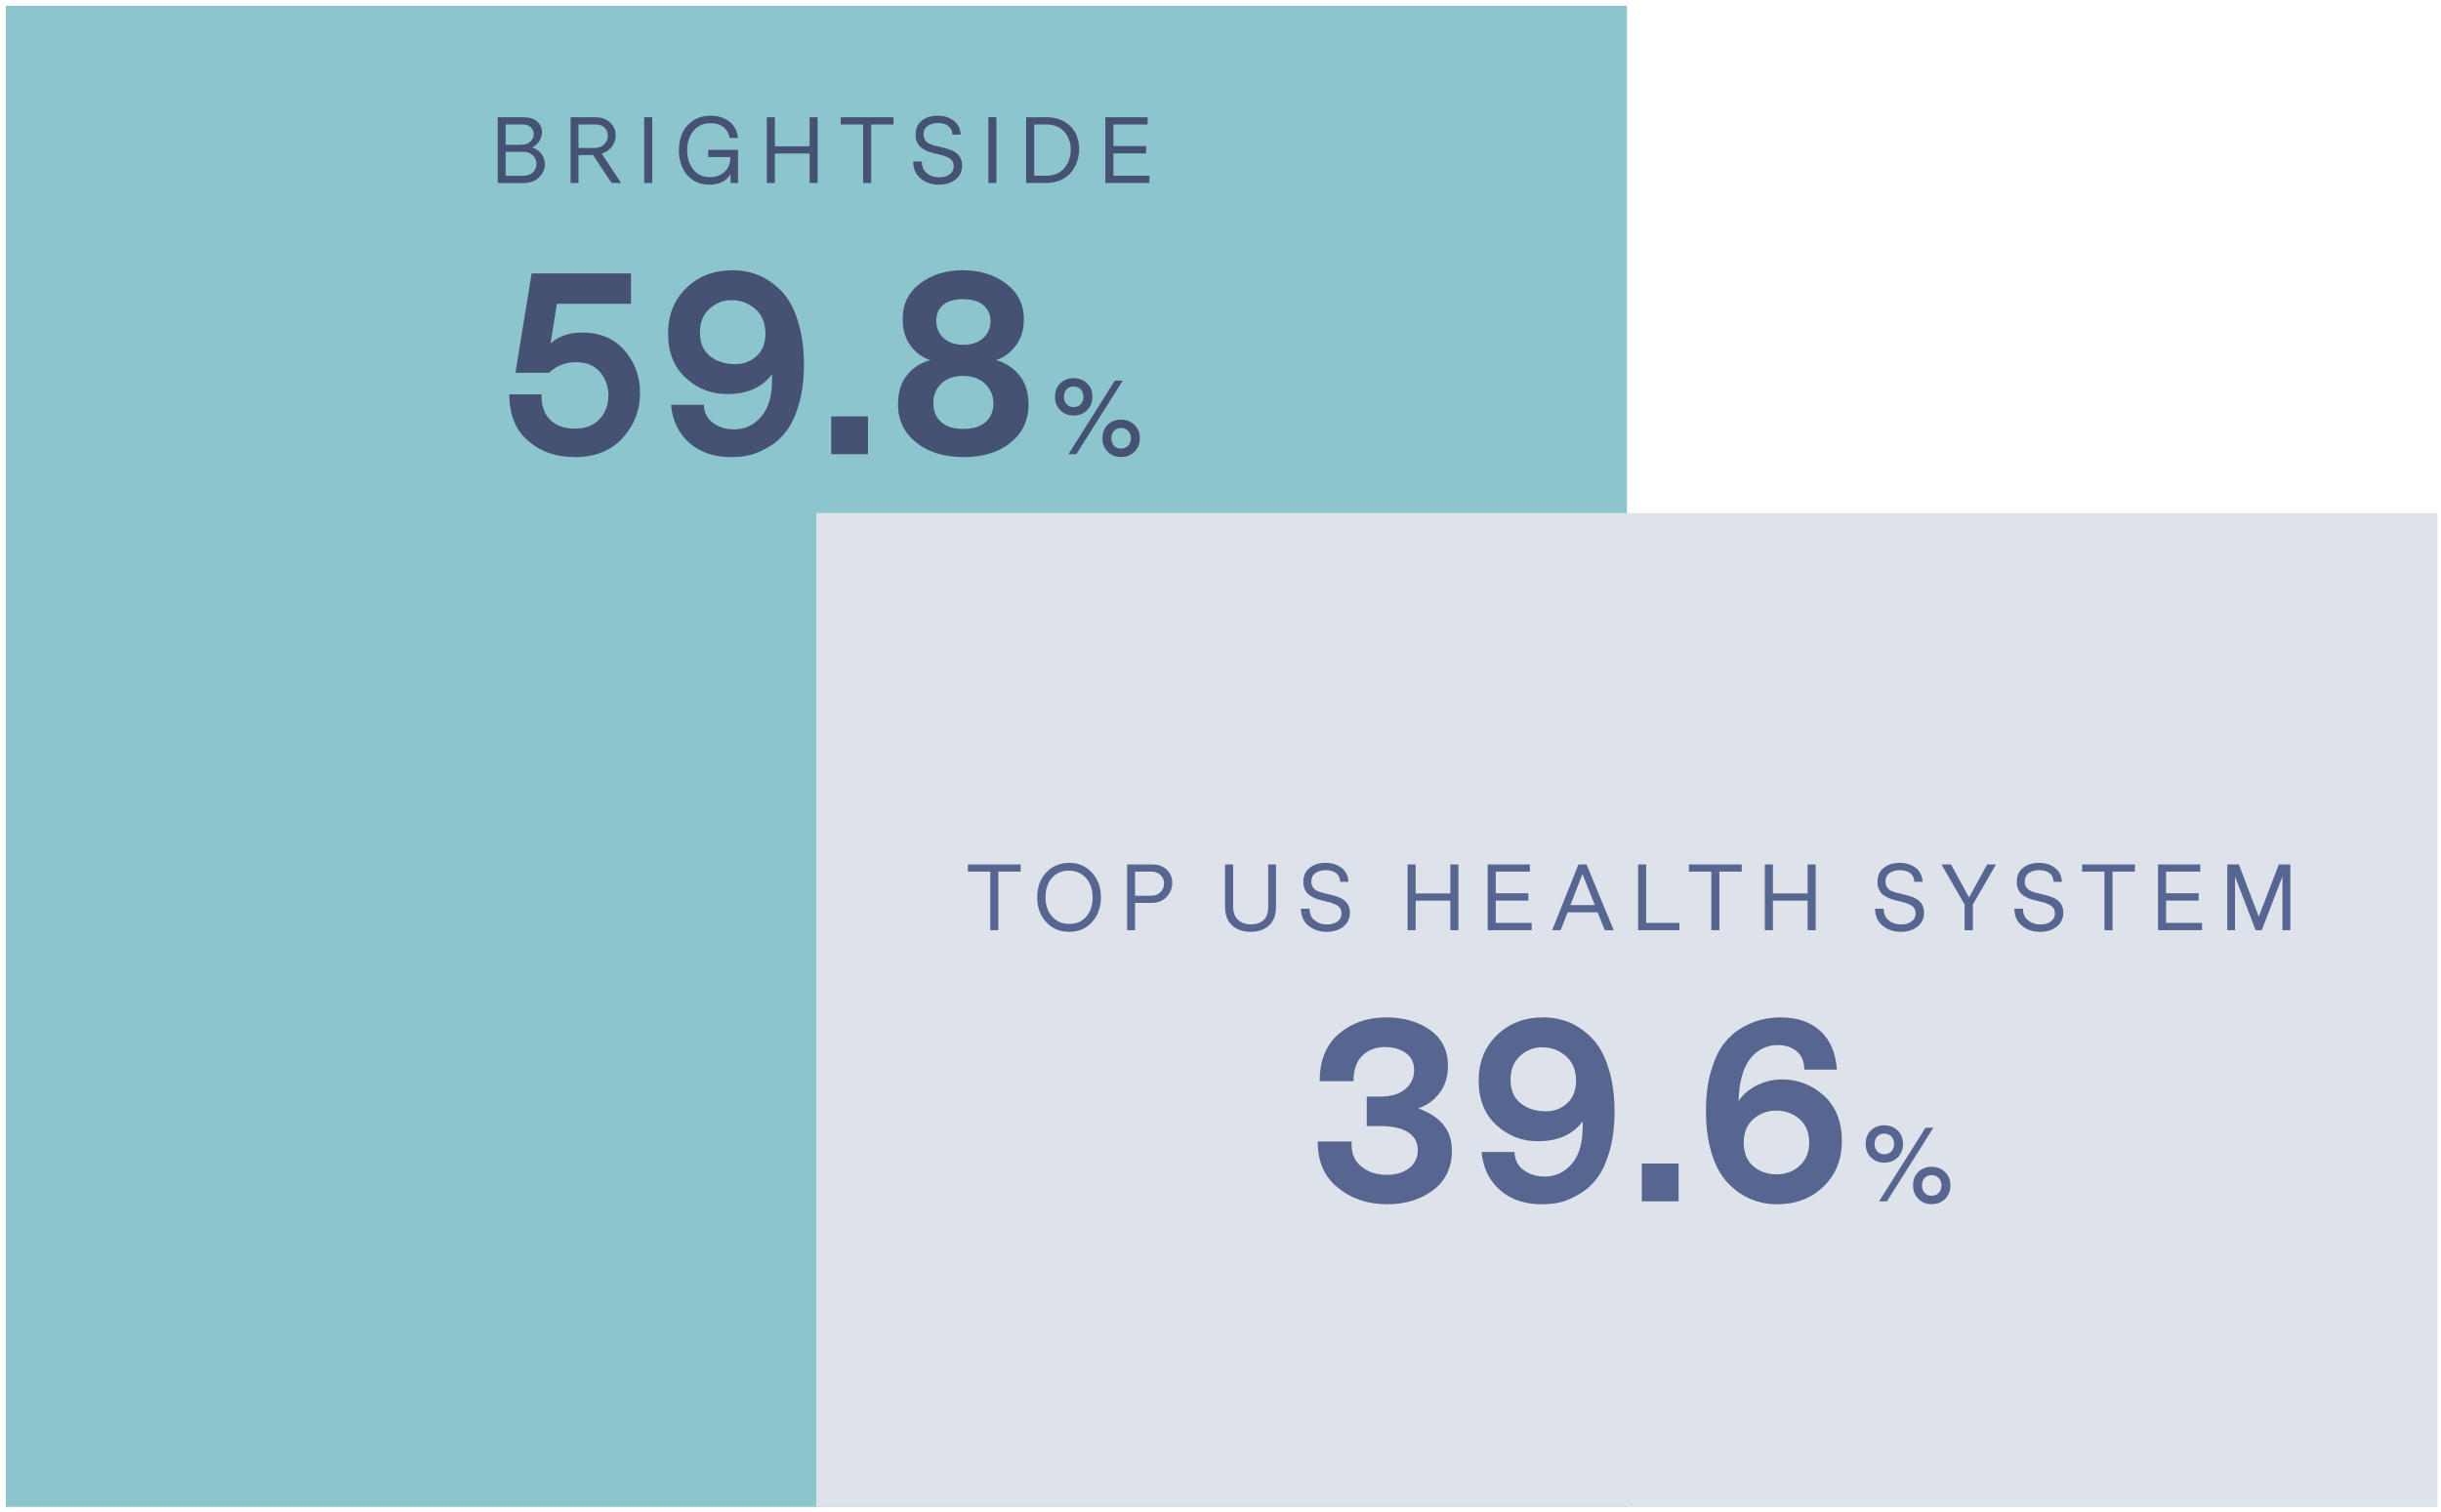 <?xml version="1.0" encoding="UTF-8"?> <svg xmlns="http://www.w3.org/2000/svg" width="234" height="145" viewBox="0 0 234 145" fill="none"><rect x="0.562" y="0.549" width="155.401" height="143.945" fill="#8CC5CC"></rect><rect x="78.26" y="49.194" width="155.401" height="95.303" fill="#DEE2EB"></rect><path d="M48.474 16.86V14.557H50.172C50.558 14.557 50.861 14.675 51.088 14.902C51.315 15.129 51.432 15.398 51.432 15.709C51.432 16.028 51.315 16.297 51.088 16.524C50.853 16.751 50.525 16.86 50.105 16.86H48.474ZM48.474 13.885V11.935H50.088C50.432 11.935 50.701 12.028 50.886 12.204C51.071 12.389 51.172 12.599 51.172 12.851C51.172 13.129 51.063 13.372 50.844 13.574C50.626 13.784 50.323 13.885 49.945 13.885H48.474ZM51.004 14.137C51.306 14.003 51.533 13.801 51.701 13.532C51.869 13.263 51.953 12.969 51.953 12.666C51.953 12.271 51.802 11.935 51.508 11.658C51.214 11.389 50.794 11.246 50.248 11.246H47.71V17.549L50.121 17.557H50.138C50.785 17.557 51.298 17.381 51.668 17.011C52.038 16.65 52.231 16.221 52.231 15.725C52.231 15.372 52.121 15.053 51.911 14.767C51.701 14.482 51.399 14.271 51.004 14.137ZM55.455 14.188V11.935H57.085C57.463 11.935 57.757 12.044 57.959 12.246C58.161 12.456 58.27 12.708 58.27 13.003C58.27 13.322 58.152 13.599 57.925 13.835C57.69 14.07 57.379 14.188 56.976 14.188H55.455ZM58.631 17.549H59.539L57.682 14.725C58.11 14.599 58.438 14.372 58.673 14.045C58.9 13.725 59.018 13.364 59.018 12.961C59.018 12.49 58.841 12.087 58.489 11.75C58.136 11.414 57.657 11.246 57.035 11.246H54.698V17.549H55.455V14.868H56.85L58.631 17.549ZM62.527 17.549V11.246H61.754V17.549H62.527ZM70.747 14.372H67.89V15.062H70.016C70.016 15.667 69.823 16.146 69.453 16.482C69.075 16.818 68.612 16.986 68.058 16.986C67.369 16.986 66.831 16.734 66.444 16.23C66.058 15.725 65.873 15.12 65.873 14.398C65.873 13.658 66.074 13.045 66.478 12.549C66.881 12.061 67.436 11.809 68.142 11.809C68.629 11.809 69.041 11.944 69.36 12.196C69.68 12.448 69.873 12.793 69.932 13.229H70.747C70.671 12.549 70.394 12.019 69.906 11.65C69.419 11.28 68.814 11.095 68.108 11.095C67.453 11.095 66.898 11.255 66.427 11.574C65.957 11.893 65.621 12.297 65.402 12.784C65.184 13.28 65.083 13.826 65.083 14.423C65.083 15.02 65.184 15.566 65.402 16.053C65.621 16.541 65.948 16.944 66.402 17.247C66.856 17.557 67.385 17.709 67.999 17.709C68.469 17.709 68.873 17.625 69.226 17.448C69.579 17.272 69.848 17.02 70.033 16.692V17.549H70.747V14.372ZM78.381 17.549V11.246H77.608V14.028H74.28V11.246H73.507V17.549H74.28V14.717H77.608V17.549H78.381ZM85.656 11.935V11.246H80.596V11.935H82.739V17.549H83.513V11.935H85.656ZM92.231 15.86C92.231 15.255 91.954 14.801 91.408 14.498C91.147 14.364 90.685 14.213 90.021 14.061C89.82 14.019 89.668 13.986 89.559 13.952C89.441 13.919 89.315 13.877 89.164 13.809C89.013 13.751 88.903 13.683 88.828 13.608C88.744 13.532 88.677 13.431 88.618 13.313C88.559 13.196 88.534 13.061 88.534 12.902C88.534 12.54 88.66 12.263 88.92 12.078C89.181 11.893 89.517 11.792 89.92 11.792C90.324 11.792 90.651 11.893 90.904 12.078C91.156 12.271 91.282 12.549 91.299 12.91H92.088C92.063 12.339 91.845 11.893 91.433 11.574C91.021 11.255 90.509 11.095 89.895 11.095C89.273 11.095 88.769 11.255 88.366 11.574C87.962 11.893 87.769 12.347 87.769 12.935C87.769 13.179 87.803 13.398 87.887 13.582C87.971 13.776 88.063 13.927 88.181 14.045C88.298 14.162 88.45 14.271 88.643 14.372C88.828 14.473 89.004 14.54 89.164 14.591C89.315 14.641 89.509 14.692 89.744 14.742C89.769 14.751 89.811 14.759 89.878 14.776C90.13 14.835 90.315 14.877 90.425 14.91C90.525 14.944 90.677 15.011 90.878 15.104C91.072 15.196 91.215 15.314 91.299 15.448C91.383 15.591 91.425 15.759 91.425 15.944C91.425 16.272 91.29 16.532 91.038 16.717C90.778 16.91 90.45 17.003 90.046 17.003C89.576 17.003 89.181 16.877 88.862 16.616C88.534 16.364 88.366 15.986 88.366 15.49H87.534C87.55 16.213 87.803 16.767 88.29 17.146C88.769 17.524 89.341 17.709 90.013 17.709C90.635 17.709 91.156 17.549 91.584 17.221C92.013 16.893 92.231 16.44 92.231 15.86ZM95.518 17.549V11.246H94.745V17.549H95.518ZM99.141 16.852V11.935H100.301C101.04 11.935 101.62 12.171 102.032 12.633C102.435 13.103 102.645 13.675 102.645 14.347C102.645 15.036 102.435 15.633 102.023 16.12C101.603 16.608 101.023 16.852 100.284 16.852H99.141ZM98.368 11.246V17.549H100.292C100.796 17.549 101.259 17.457 101.67 17.272C102.082 17.087 102.418 16.843 102.671 16.532C102.923 16.23 103.116 15.885 103.25 15.498C103.385 15.12 103.452 14.725 103.452 14.305C103.452 13.751 103.334 13.246 103.116 12.793C102.889 12.339 102.536 11.969 102.057 11.683C101.578 11.398 101.007 11.246 100.343 11.246H98.368ZM105.964 17.549H110.183V16.852H106.737V14.709H109.863V14.011H106.737V11.935H110.015V11.246H105.964V17.549ZM55.808 31.886C54.538 31.886 53.527 32.238 52.775 32.944L53.386 29.134H60.488V26.219H50.964L49.412 35.742H52.634C53.316 35.084 54.186 34.731 55.244 34.731C56.231 34.731 56.984 35.06 57.525 35.672C58.042 36.306 58.324 37.059 58.324 37.929C58.324 38.822 58.042 39.575 57.478 40.186C56.913 40.798 56.138 41.103 55.103 41.103C54.162 41.103 53.386 40.845 52.798 40.304C52.187 39.763 51.905 38.94 51.905 37.811H48.824C48.824 39.74 49.412 41.245 50.635 42.279C51.834 43.314 53.316 43.831 55.103 43.831C57.055 43.831 58.583 43.22 59.688 41.997C60.793 40.774 61.358 39.34 61.358 37.67C61.358 36.118 60.864 34.755 59.876 33.602C58.889 32.474 57.525 31.886 55.808 31.886ZM70.507 34.919C69.567 34.919 68.744 34.684 68.085 34.167C67.427 33.649 67.098 32.897 67.098 31.886C67.098 30.945 67.38 30.193 67.991 29.628C68.603 29.064 69.308 28.782 70.131 28.782C71.001 28.782 71.754 29.064 72.412 29.628C73.047 30.193 73.376 30.992 73.376 31.98C73.376 32.897 73.094 33.626 72.53 34.143C71.965 34.66 71.283 34.919 70.507 34.919ZM70.225 25.913C68.438 25.913 66.98 26.477 65.804 27.606C64.629 28.735 64.041 30.193 64.041 31.98C64.041 33.767 64.605 35.201 65.734 36.236C66.862 37.271 68.179 37.788 69.708 37.788C71.636 37.788 73.07 37.153 74.011 35.883V36.401C74.011 37.976 73.658 39.175 72.953 39.975C72.247 40.774 71.401 41.174 70.366 41.174C69.614 41.174 68.932 40.986 68.368 40.563C67.803 40.163 67.497 39.575 67.474 38.822H64.323C64.464 40.374 65.075 41.597 66.11 42.491C67.145 43.384 68.462 43.831 70.084 43.831C70.695 43.831 71.283 43.784 71.871 43.643C72.436 43.502 73.047 43.243 73.705 42.844C74.364 42.467 74.928 41.95 75.398 41.315C75.869 40.704 76.268 39.834 76.598 38.728C76.903 37.623 77.068 36.353 77.068 34.919C77.068 33.344 76.856 31.956 76.48 30.757C76.104 29.558 75.587 28.617 74.928 27.935C74.27 27.253 73.541 26.736 72.765 26.407C71.965 26.078 71.119 25.913 70.225 25.913ZM79.68 39.928V43.549H83.208V39.928H79.68ZM92.365 41.127C91.425 41.127 90.719 40.915 90.226 40.469C89.708 40.022 89.473 39.41 89.473 38.658C89.473 37.906 89.708 37.294 90.226 36.8C90.719 36.306 91.425 36.048 92.318 36.048C93.212 36.048 93.917 36.306 94.435 36.8C94.952 37.318 95.234 37.929 95.234 38.681C95.234 39.434 94.976 40.022 94.482 40.469C93.965 40.915 93.259 41.127 92.365 41.127ZM92.318 28.688C93.189 28.688 93.847 28.899 94.294 29.276C94.717 29.675 94.952 30.169 94.952 30.78C94.952 31.439 94.717 32.003 94.247 32.426C93.776 32.85 93.141 33.061 92.365 33.061C91.566 33.061 90.931 32.85 90.461 32.426C89.99 32.003 89.755 31.439 89.755 30.757C89.755 30.146 89.943 29.652 90.367 29.276C90.79 28.899 91.425 28.688 92.318 28.688ZM95.493 34.519C96.175 34.331 96.786 33.884 97.327 33.203C97.868 32.521 98.15 31.651 98.15 30.616C98.15 29.181 97.562 28.029 96.433 27.183C95.305 26.336 93.917 25.913 92.295 25.913C90.672 25.913 89.308 26.336 88.203 27.183C87.075 28.029 86.534 29.158 86.534 30.592C86.534 31.627 86.793 32.497 87.31 33.179C87.827 33.861 88.462 34.308 89.191 34.543C88.297 34.755 87.568 35.225 86.981 35.93C86.369 36.659 86.087 37.6 86.087 38.776C86.087 40.304 86.675 41.527 87.851 42.444C89.026 43.384 90.531 43.831 92.389 43.831C94.223 43.831 95.728 43.384 96.88 42.444C98.009 41.527 98.597 40.304 98.597 38.799C98.597 37.67 98.315 36.73 97.75 36.024C97.186 35.319 96.433 34.801 95.493 34.519ZM108.41 42.016C108.41 42.317 108.315 42.552 108.146 42.74C107.967 42.928 107.742 43.013 107.469 43.013C107.187 43.013 106.961 42.928 106.792 42.74C106.622 42.552 106.538 42.317 106.538 42.016C106.538 41.734 106.622 41.498 106.792 41.31C106.961 41.132 107.187 41.038 107.469 41.038C107.742 41.038 107.967 41.132 108.146 41.31C108.315 41.498 108.41 41.734 108.41 42.016ZM105.682 42.025C105.682 42.552 105.851 42.975 106.19 43.314C106.528 43.653 106.942 43.822 107.45 43.822C107.977 43.822 108.41 43.662 108.748 43.323C109.087 42.985 109.265 42.552 109.265 42.025C109.265 41.498 109.087 41.066 108.748 40.737C108.41 40.407 107.977 40.238 107.45 40.238C106.942 40.238 106.519 40.407 106.18 40.737C105.842 41.075 105.682 41.498 105.682 42.025ZM103.866 38.037C103.866 38.338 103.772 38.573 103.603 38.761C103.424 38.95 103.199 39.034 102.926 39.034C102.644 39.034 102.418 38.95 102.249 38.761C102.079 38.573 101.995 38.338 101.995 38.037C101.995 37.755 102.079 37.52 102.249 37.332C102.418 37.153 102.644 37.059 102.926 37.059C103.199 37.059 103.424 37.153 103.603 37.332C103.772 37.52 103.866 37.755 103.866 38.037ZM103.18 43.549L107.629 36.495H106.876L102.427 43.549H103.18ZM101.139 38.047C101.139 38.573 101.308 38.997 101.647 39.335C101.985 39.674 102.399 39.843 102.907 39.843C103.434 39.843 103.866 39.683 104.205 39.345C104.544 39.006 104.722 38.573 104.722 38.047C104.722 37.52 104.544 37.087 104.205 36.758C103.866 36.429 103.434 36.259 102.907 36.259C102.399 36.259 101.976 36.429 101.637 36.758C101.299 37.097 101.139 37.52 101.139 38.047Z" fill="#465273"></path><path d="M97.845 83.58V82.891H92.786V83.58H94.929V89.194H95.702V83.58H97.845ZM102.488 83.488C103.143 83.488 103.689 83.732 104.11 84.202C104.53 84.681 104.74 85.295 104.74 86.043C104.74 86.799 104.538 87.421 104.135 87.892C103.731 88.362 103.194 88.597 102.521 88.597C101.832 88.597 101.277 88.362 100.857 87.883C100.437 87.413 100.227 86.799 100.227 86.043C100.227 85.286 100.429 84.665 100.832 84.194C101.235 83.723 101.782 83.488 102.488 83.488ZM102.504 89.354C103.395 89.354 104.118 89.043 104.689 88.413C105.252 87.782 105.538 86.992 105.538 86.043C105.538 85.102 105.252 84.312 104.681 83.681C104.11 83.059 103.387 82.74 102.504 82.74C101.588 82.74 100.849 83.059 100.277 83.681C99.706 84.303 99.429 85.093 99.429 86.043C99.429 87.001 99.714 87.791 100.286 88.413C100.857 89.043 101.597 89.354 102.504 89.354ZM108.806 85.891V83.58H110.369C110.747 83.58 111.041 83.698 111.26 83.917C111.478 84.135 111.587 84.404 111.587 84.707C111.587 85.026 111.478 85.303 111.26 85.538C111.041 85.774 110.739 85.891 110.344 85.891H108.806ZM108.049 82.891V89.194H108.806V86.581H110.344C110.982 86.581 111.486 86.387 111.839 86.001C112.192 85.614 112.377 85.16 112.377 84.639C112.377 84.169 112.201 83.757 111.865 83.412C111.52 83.068 111.049 82.891 110.444 82.891H108.049ZM122.32 82.891H121.572V87.018C121.572 87.572 121.412 87.976 121.11 88.245C120.799 88.513 120.396 88.639 119.9 88.639C119.412 88.639 119.009 88.497 118.69 88.211C118.37 87.925 118.211 87.488 118.211 86.908V82.891H117.437V86.967C117.437 87.74 117.664 88.337 118.118 88.74C118.572 89.152 119.16 89.354 119.9 89.354C120.622 89.354 121.211 89.152 121.656 88.74C122.093 88.337 122.32 87.74 122.32 86.967V82.891ZM129.405 87.505C129.405 86.9 129.128 86.446 128.582 86.144C128.321 86.009 127.859 85.858 127.195 85.707C126.993 85.665 126.842 85.631 126.733 85.597C126.615 85.564 126.489 85.522 126.338 85.454C126.187 85.396 126.077 85.328 126.002 85.253C125.918 85.177 125.85 85.076 125.792 84.959C125.733 84.841 125.708 84.707 125.708 84.547C125.708 84.186 125.834 83.908 126.094 83.723C126.355 83.538 126.691 83.438 127.094 83.438C127.498 83.438 127.825 83.538 128.077 83.723C128.33 83.917 128.456 84.194 128.472 84.555H129.262C129.237 83.984 129.019 83.538 128.607 83.219C128.195 82.9 127.682 82.74 127.069 82.74C126.447 82.74 125.943 82.9 125.54 83.219C125.136 83.538 124.943 83.992 124.943 84.581C124.943 84.824 124.976 85.043 125.06 85.228C125.145 85.421 125.237 85.572 125.355 85.69C125.472 85.807 125.624 85.917 125.817 86.017C126.002 86.118 126.178 86.186 126.338 86.236C126.489 86.287 126.682 86.337 126.918 86.387C126.943 86.396 126.985 86.404 127.052 86.421C127.304 86.48 127.489 86.522 127.598 86.555C127.699 86.589 127.851 86.656 128.052 86.749C128.246 86.841 128.388 86.959 128.472 87.093C128.556 87.236 128.598 87.404 128.598 87.589C128.598 87.917 128.464 88.177 128.212 88.362C127.951 88.555 127.624 88.648 127.22 88.648C126.75 88.648 126.355 88.522 126.035 88.261C125.708 88.009 125.54 87.631 125.54 87.135H124.708C124.724 87.858 124.976 88.413 125.464 88.791C125.943 89.169 126.514 89.354 127.187 89.354C127.809 89.354 128.33 89.194 128.758 88.866C129.187 88.539 129.405 88.085 129.405 87.505ZM139.809 89.194V82.891H139.035V85.673H135.707V82.891H134.934V89.194H135.707V86.362H139.035V89.194H139.809ZM142.613 89.194H146.831V88.497H143.386V86.354H146.512V85.656H143.386V83.58H146.663V82.891H142.613V89.194ZM152.887 86.791H150.542L151.694 83.807L152.887 86.791ZM153.156 87.488L153.837 89.194H154.694L152.089 82.891H151.316L148.794 89.194H149.61L150.274 87.488H153.156ZM160.992 89.194V88.497H157.806V82.891H157.033V89.194H160.992ZM166.966 83.58V82.891H161.907V83.58H164.05V89.194H164.824V83.58H166.966ZM174.055 89.194V82.891H173.282V85.673H169.954V82.891H169.181V89.194H169.954V86.362H173.282V89.194H174.055ZM184.443 87.505C184.443 86.9 184.165 86.446 183.619 86.144C183.358 86.009 182.896 85.858 182.232 85.707C182.031 85.665 181.879 85.631 181.77 85.597C181.652 85.564 181.526 85.522 181.375 85.454C181.224 85.396 181.115 85.328 181.039 85.253C180.955 85.177 180.888 85.076 180.829 84.959C180.77 84.841 180.745 84.707 180.745 84.547C180.745 84.186 180.871 83.908 181.131 83.723C181.392 83.538 181.728 83.438 182.131 83.438C182.535 83.438 182.863 83.538 183.115 83.723C183.367 83.917 183.493 84.194 183.51 84.555H184.3C184.274 83.984 184.056 83.538 183.644 83.219C183.232 82.9 182.72 82.74 182.106 82.74C181.484 82.74 180.98 82.9 180.577 83.219C180.173 83.538 179.98 83.992 179.98 84.581C179.98 84.824 180.014 85.043 180.098 85.228C180.182 85.421 180.274 85.572 180.392 85.69C180.51 85.807 180.661 85.917 180.854 86.017C181.039 86.118 181.215 86.186 181.375 86.236C181.526 86.287 181.72 86.337 181.955 86.387C181.98 86.396 182.022 86.404 182.089 86.421C182.342 86.48 182.526 86.522 182.636 86.555C182.737 86.589 182.888 86.656 183.09 86.749C183.283 86.841 183.426 86.959 183.51 87.093C183.594 87.236 183.636 87.404 183.636 87.589C183.636 87.917 183.501 88.177 183.249 88.362C182.989 88.555 182.661 88.648 182.258 88.648C181.787 88.648 181.392 88.522 181.073 88.261C180.745 88.009 180.577 87.631 180.577 87.135H179.745C179.762 87.858 180.014 88.413 180.501 88.791C180.98 89.169 181.552 89.354 182.224 89.354C182.846 89.354 183.367 89.194 183.795 88.866C184.224 88.539 184.443 88.085 184.443 87.505ZM189.122 89.194V86.732L191.34 82.891H190.492L188.76 86.059L187.029 82.891H186.113L188.332 86.732V89.194H189.122ZM197.796 87.505C197.796 86.9 197.519 86.446 196.973 86.144C196.712 86.009 196.25 85.858 195.586 85.707C195.385 85.665 195.233 85.631 195.124 85.597C195.006 85.564 194.88 85.522 194.729 85.454C194.578 85.396 194.469 85.328 194.393 85.253C194.309 85.177 194.242 85.076 194.183 84.959C194.124 84.841 194.099 84.707 194.099 84.547C194.099 84.186 194.225 83.908 194.485 83.723C194.746 83.538 195.082 83.438 195.485 83.438C195.889 83.438 196.217 83.538 196.469 83.723C196.721 83.917 196.847 84.194 196.864 84.555H197.654C197.628 83.984 197.41 83.538 196.998 83.219C196.586 82.9 196.074 82.74 195.46 82.74C194.838 82.74 194.334 82.9 193.931 83.219C193.527 83.538 193.334 83.992 193.334 84.581C193.334 84.824 193.368 85.043 193.452 85.228C193.536 85.421 193.628 85.572 193.746 85.69C193.863 85.807 194.015 85.917 194.208 86.017C194.393 86.118 194.569 86.186 194.729 86.236C194.88 86.287 195.074 86.337 195.309 86.387C195.334 86.396 195.376 86.404 195.443 86.421C195.695 86.48 195.88 86.522 195.99 86.555C196.09 86.589 196.242 86.656 196.443 86.749C196.637 86.841 196.78 86.959 196.864 87.093C196.948 87.236 196.99 87.404 196.99 87.589C196.99 87.917 196.855 88.177 196.603 88.362C196.343 88.555 196.015 88.648 195.611 88.648C195.141 88.648 194.746 88.522 194.427 88.261C194.099 88.009 193.931 87.631 193.931 87.135H193.099C193.116 87.858 193.368 88.413 193.855 88.791C194.334 89.169 194.906 89.354 195.578 89.354C196.2 89.354 196.721 89.194 197.149 88.866C197.578 88.539 197.796 88.085 197.796 87.505ZM204.657 83.58V82.891H199.597V83.58H201.74V89.194H202.514V83.58H204.657ZM206.871 89.194H211.09V88.497H207.644V86.354H210.77V85.656H207.644V83.58H210.921V82.891H206.871V89.194ZM219.557 89.194V82.891H218.456L216.532 87.9L214.624 82.891H213.515V89.194H214.255V84.051L216.229 89.194H216.818L218.801 84.051V89.194H219.557ZM135.961 106.282C136.761 106.023 137.443 105.53 137.984 104.824C138.524 104.119 138.807 103.249 138.807 102.214C138.807 100.756 138.242 99.604 137.114 98.781C135.985 97.981 134.574 97.558 132.881 97.558C131.07 97.558 129.565 98.099 128.343 99.134C127.12 100.192 126.508 101.697 126.508 103.672H129.753C129.753 102.614 130.012 101.814 130.576 101.25C131.141 100.686 131.87 100.403 132.763 100.403C133.61 100.403 134.268 100.615 134.786 100.991C135.303 101.367 135.562 101.908 135.562 102.614C135.562 103.39 135.256 104.001 134.668 104.471C134.08 104.942 133.281 105.153 132.246 105.153H131.023V107.975H132.34C133.469 107.975 134.362 108.187 134.974 108.563C135.585 108.963 135.914 109.527 135.914 110.256C135.914 111.032 135.609 111.62 135.044 112.043C134.48 112.466 133.774 112.655 132.928 112.655C131.964 112.655 131.164 112.396 130.529 111.879C129.871 111.361 129.565 110.656 129.565 109.715V109.457H126.32C126.32 111.385 126.955 112.866 128.272 113.901C129.565 114.959 131.141 115.476 132.998 115.476C134.715 115.476 136.173 115.03 137.372 114.136C138.571 113.242 139.183 111.949 139.183 110.303C139.183 108.398 138.101 107.058 135.961 106.282ZM148.215 106.564C147.274 106.564 146.451 106.329 145.793 105.812C145.134 105.294 144.805 104.542 144.805 103.531C144.805 102.59 145.087 101.838 145.699 101.273C146.31 100.709 147.016 100.427 147.839 100.427C148.709 100.427 149.461 100.709 150.12 101.273C150.754 101.838 151.084 102.637 151.084 103.625C151.084 104.542 150.801 105.271 150.237 105.788C149.673 106.306 148.991 106.564 148.215 106.564ZM147.933 97.558C146.146 97.558 144.688 98.122 143.512 99.251C142.336 100.38 141.748 101.838 141.748 103.625C141.748 105.412 142.313 106.846 143.441 107.881C144.57 108.916 145.887 109.433 147.415 109.433C149.344 109.433 150.778 108.798 151.719 107.528V108.046C151.719 109.621 151.366 110.82 150.66 111.62C149.955 112.419 149.108 112.819 148.074 112.819C147.321 112.819 146.639 112.631 146.075 112.208C145.511 111.808 145.205 111.22 145.181 110.468H142.03C142.172 112.02 142.783 113.242 143.818 114.136C144.852 115.03 146.169 115.476 147.792 115.476C148.403 115.476 148.991 115.429 149.579 115.288C150.143 115.147 150.754 114.888 151.413 114.489C152.071 114.112 152.636 113.595 153.106 112.96C153.576 112.349 153.976 111.479 154.305 110.374C154.611 109.268 154.775 107.999 154.775 106.564C154.775 104.989 154.564 103.601 154.188 102.402C153.811 101.203 153.294 100.262 152.636 99.58C151.977 98.898 151.248 98.381 150.472 98.052C149.673 97.723 148.826 97.558 147.933 97.558ZM157.388 111.573V115.194H160.915V111.573H157.388ZM170.332 112.608C169.438 112.608 168.686 112.349 168.074 111.832C167.463 111.314 167.157 110.538 167.157 109.551C167.157 108.61 167.463 107.858 168.074 107.317C168.686 106.776 169.438 106.494 170.285 106.494C171.131 106.494 171.884 106.776 172.495 107.293C173.106 107.834 173.436 108.587 173.436 109.551C173.436 110.515 173.106 111.267 172.495 111.808C171.884 112.349 171.155 112.608 170.332 112.608ZM170.825 103.507C169.979 103.507 169.179 103.695 168.427 104.072C167.674 104.448 167.087 104.942 166.663 105.577C166.71 103.766 167.087 102.426 167.769 101.532C168.45 100.662 169.344 100.215 170.426 100.215C171.178 100.215 171.79 100.427 172.26 100.827C172.73 101.226 172.965 101.814 172.965 102.567H176.093C175.975 100.968 175.458 99.745 174.517 98.875C173.577 98.005 172.307 97.558 170.708 97.558C170.073 97.558 169.462 97.629 168.874 97.77C168.286 97.911 167.651 98.169 166.993 98.546C166.311 98.945 165.723 99.463 165.252 100.074C164.759 100.709 164.359 101.579 164.03 102.684C163.7 103.789 163.536 105.059 163.536 106.47C163.536 108.069 163.724 109.457 164.1 110.656C164.476 111.855 165.017 112.796 165.676 113.478C166.334 114.16 167.04 114.653 167.839 114.983C168.615 115.312 169.462 115.476 170.379 115.476C172.142 115.476 173.624 114.912 174.799 113.783C175.975 112.655 176.563 111.197 176.563 109.41C176.563 107.552 175.975 106.094 174.846 105.059C173.694 104.025 172.354 103.507 170.825 103.507ZM186.117 113.661C186.117 113.962 186.023 114.197 185.854 114.385C185.675 114.573 185.449 114.658 185.176 114.658C184.894 114.658 184.669 114.573 184.499 114.385C184.33 114.197 184.245 113.962 184.245 113.661C184.245 113.379 184.33 113.144 184.499 112.956C184.669 112.777 184.894 112.683 185.176 112.683C185.449 112.683 185.675 112.777 185.854 112.956C186.023 113.144 186.117 113.379 186.117 113.661ZM183.389 113.67C183.389 114.197 183.559 114.62 183.897 114.959C184.236 115.298 184.65 115.467 185.158 115.467C185.684 115.467 186.117 115.307 186.456 114.968C186.794 114.63 186.973 114.197 186.973 113.67C186.973 113.144 186.794 112.711 186.456 112.382C186.117 112.053 185.684 111.883 185.158 111.883C184.65 111.883 184.226 112.053 183.888 112.382C183.549 112.72 183.389 113.144 183.389 113.67ZM181.574 109.682C181.574 109.983 181.48 110.218 181.311 110.407C181.132 110.595 180.906 110.679 180.633 110.679C180.351 110.679 180.126 110.595 179.956 110.407C179.787 110.218 179.702 109.983 179.702 109.682C179.702 109.4 179.787 109.165 179.956 108.977C180.126 108.798 180.351 108.704 180.633 108.704C180.906 108.704 181.132 108.798 181.311 108.977C181.48 109.165 181.574 109.4 181.574 109.682ZM180.887 115.194L185.336 108.14H184.584L180.135 115.194H180.887ZM178.846 109.692C178.846 110.218 179.016 110.642 179.354 110.98C179.693 111.319 180.107 111.488 180.615 111.488C181.141 111.488 181.574 111.328 181.913 110.99C182.251 110.651 182.43 110.218 182.43 109.692C182.43 109.165 182.251 108.732 181.913 108.403C181.574 108.074 181.141 107.905 180.615 107.905C180.107 107.905 179.683 108.074 179.345 108.403C179.006 108.742 178.846 109.165 178.846 109.692Z" fill="#576690"></path></svg> 